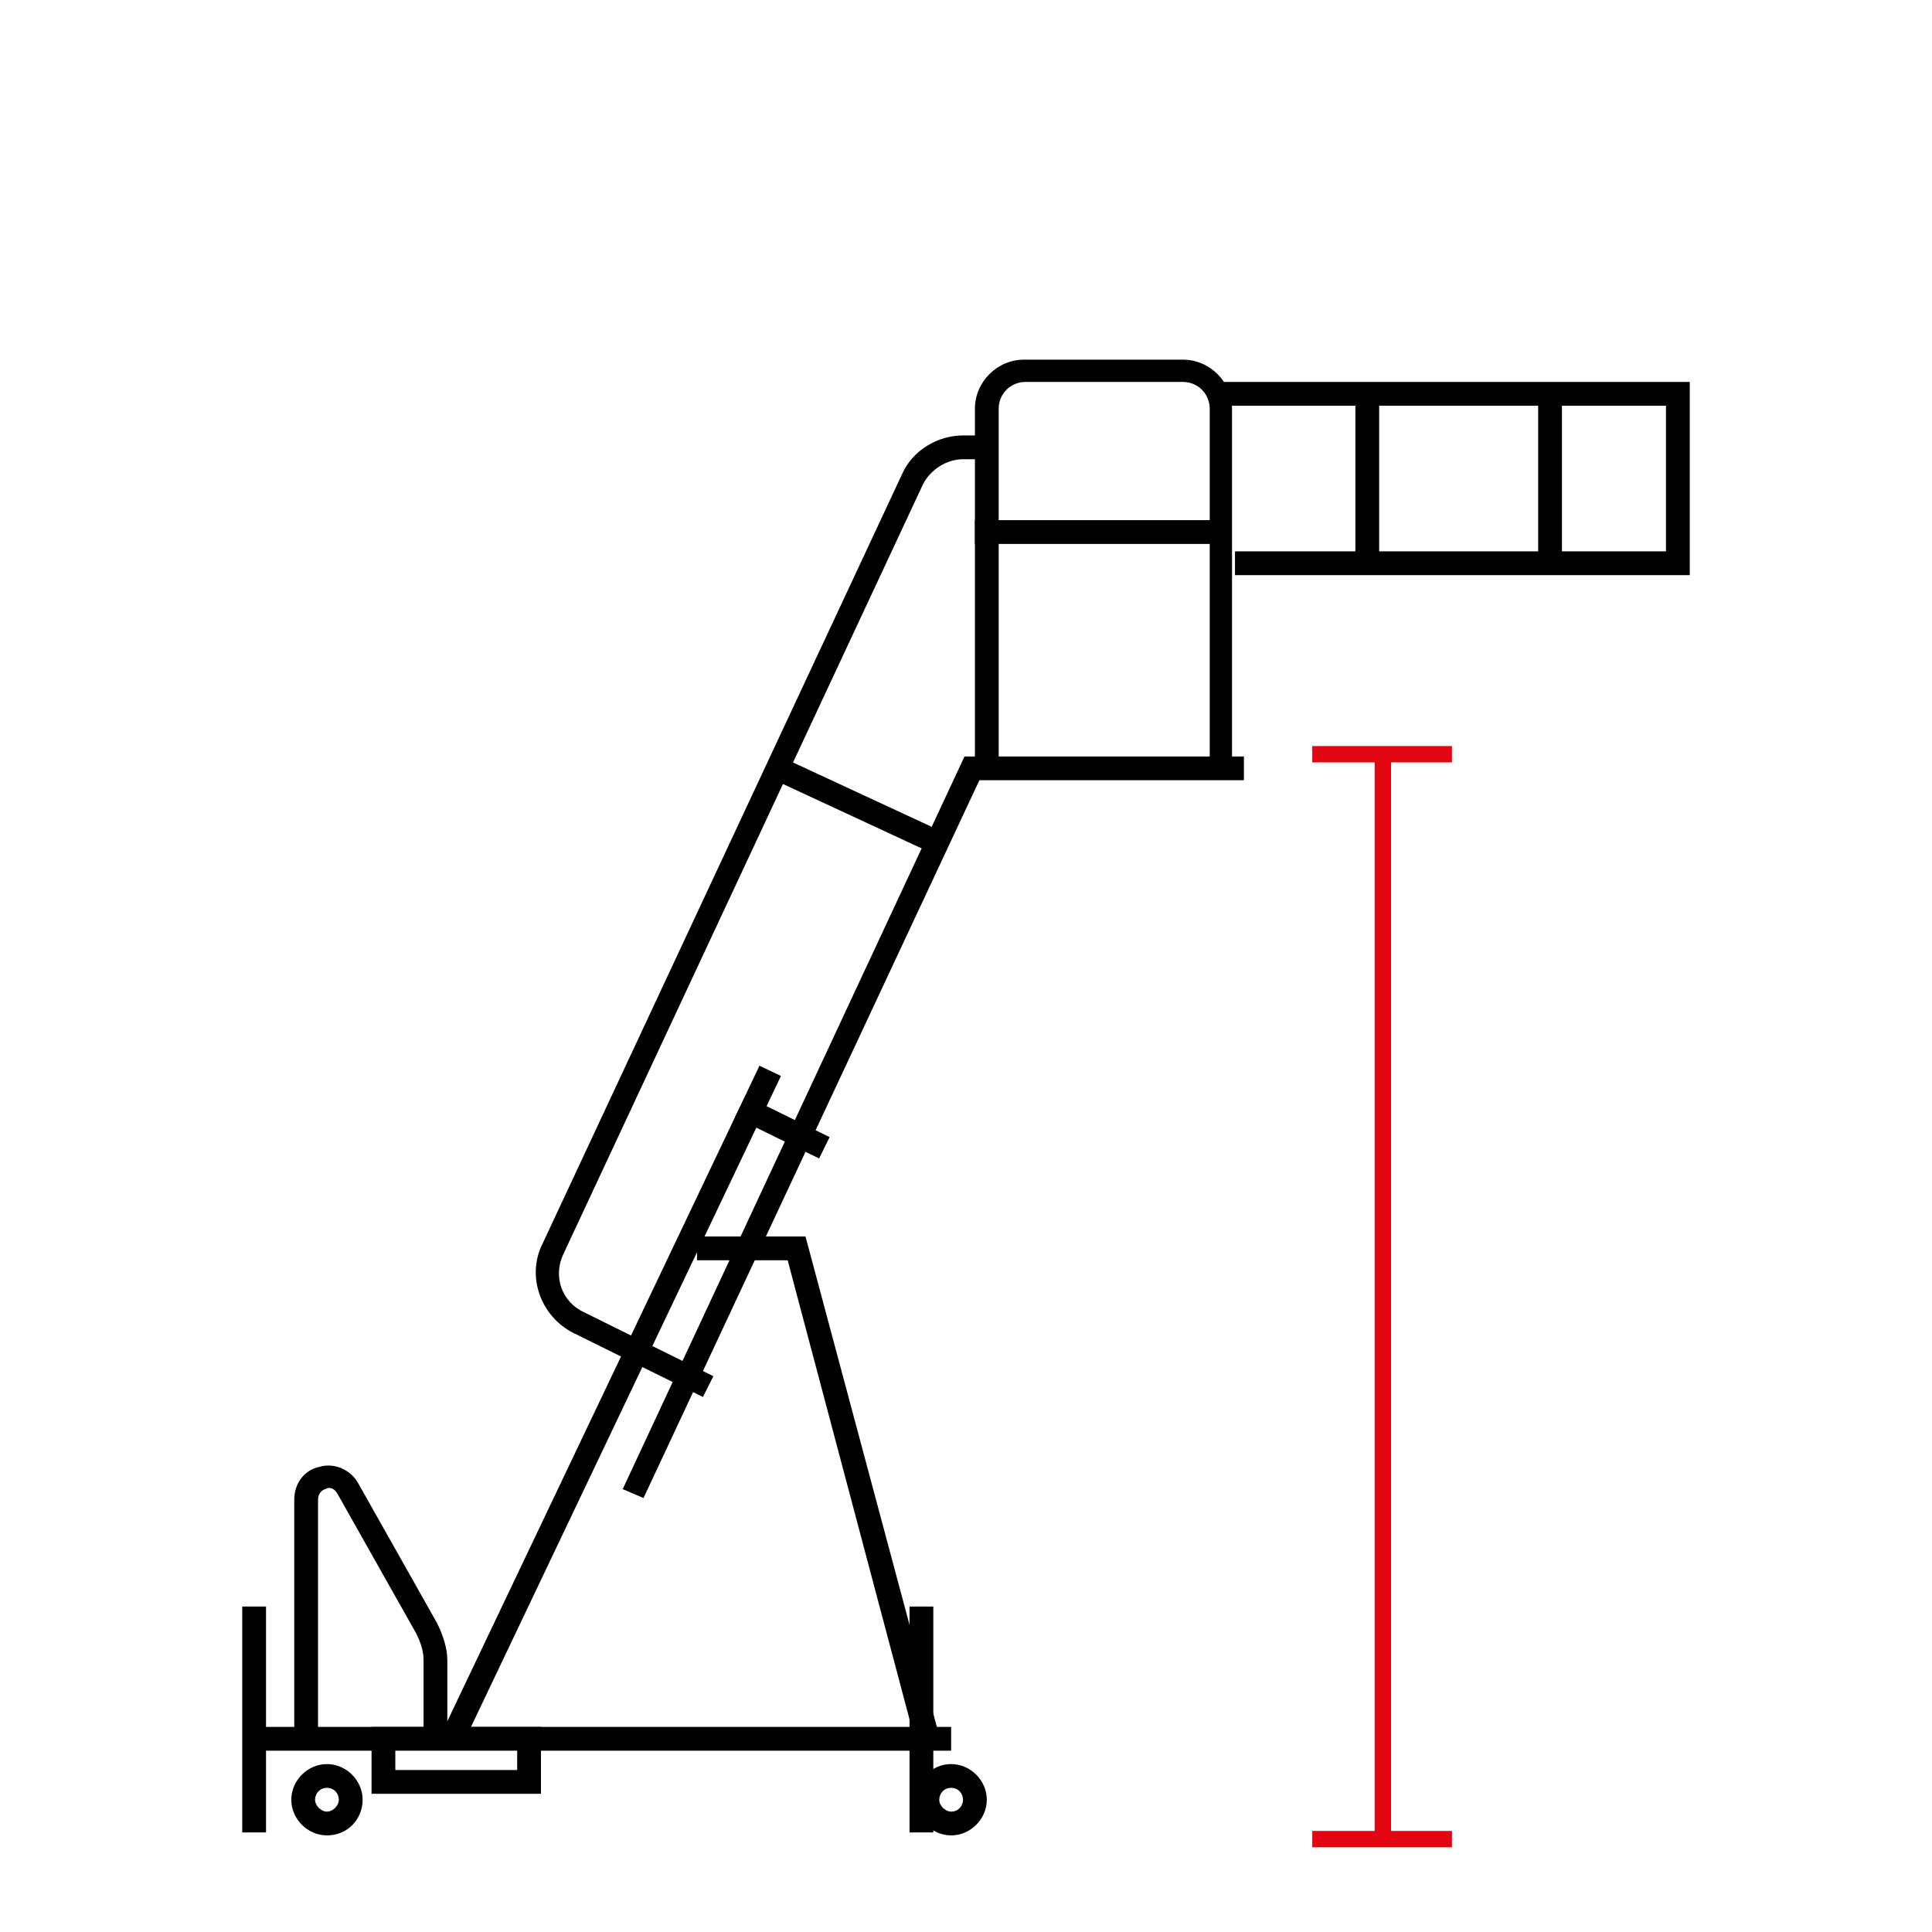 <?xml version="1.0" encoding="utf-8"?>
<!-- Generator: Adobe Illustrator 16.0.0, SVG Export Plug-In . SVG Version: 6.00 Build 0)  -->
<svg version="1.2" baseProfile="tiny" id="katman_1"
	 xmlns="http://www.w3.org/2000/svg" xmlns:xlink="http://www.w3.org/1999/xlink" x="0px" y="0px" width="130px" height="130px"
	 viewBox="0 0 130 130" xml:space="preserve">
<g>
	<g>
		<g>
			<rect x="17.7" y="116.2" width="46.3" height="1.6"/>
		</g>
		<g>
			<rect x="16.3" y="108.1" width="1.6" height="15.2"/>
		</g>
		<g>
			<rect x="61.2" y="108.1" width="1.6" height="15.2"/>
		</g>
		<g>
			<rect x="40.3" y="69.6" transform="matrix(0.903 0.43 -0.43 0.903 44.641 -8.467)" width="1.6" height="49.8"/>
		</g>
		<g>
			<polygon points="61.6,117.2 53,84.8 46.9,84.8 46.9,83.2 54.2,83.2 63.2,116.8 			"/>
		</g>
		<g>
			<path d="M36.4,120.7H25v-4.5h11.4V120.7z M26.6,119.1h8.2v-1.4h-8.2V119.1z"/>
		</g>
		<g>
			<path d="M30.1,116.5h-1.6v-4.8c0-0.6-0.2-1.2-0.5-1.8l-5.3-9.4c-0.3-0.5-0.7-0.4-0.8-0.3c-0.1,0-0.5,0.2-0.5,0.7v15.6h-1.6v-15.6
				c0-1.1,0.7-2,1.7-2.2c1-0.3,2.1,0.2,2.6,1.1l5.3,9.4c0.4,0.8,0.7,1.7,0.7,2.5V116.5z"/>
		</g>
		<g>
			<path d="M47.3,94l-8.7-4.3c-2.2-1.1-3.2-3.8-2.1-6l24.2-51.8c0.7-1.6,2.4-2.6,4.1-2.6h1.6v1.6h-1.6c-1.1,0-2.2,0.7-2.7,1.7
				L37.9,84.4c-0.7,1.5-0.1,3.2,1.4,3.9l8.7,4.3L47.3,94z"/>
		</g>
		<g>
			<rect x="51.8" y="53.4" transform="matrix(0.907 0.421 -0.421 0.907 28.174 -19.255)" width="11.8" height="1.6"/>
		</g>
		<g>
			<rect x="49.5" y="75" transform="matrix(0.898 0.441 -0.441 0.898 38.789 -15.443)" width="6.3" height="1.6"/>
		</g>
		<g>
			<polygon points="43.3,100.8 41.9,100.2 64.9,50.9 83.7,50.9 83.7,52.5 65.9,52.5 			"/>
		</g>
		<g>
			<path d="M83,51.7h-1.6V27.5c0-1-0.8-1.8-1.8-1.8H69c-1,0-1.8,0.8-1.8,1.8v24.1h-1.6V27.5c0-1.8,1.5-3.3,3.3-3.3h10.7
				c1.8,0,3.3,1.5,3.3,3.3V51.7z"/>
		</g>
		<g>
			<rect x="65.6" y="35" width="16.1" height="1.6"/>
		</g>
		<g>
			<polygon points="113.7,38.7 83.1,38.7 83.1,37.1 112.1,37.1 112.1,27.3 82.2,27.3 82.2,25.7 113.7,25.7 			"/>
		</g>
		<g>
			<rect x="91.2" y="26.5" width="1.6" height="11.3"/>
		</g>
		<g>
			<rect x="103.5" y="26.5" width="1.6" height="11.3"/>
		</g>
		<g>
			<path d="M64,123.5c-1.3,0-2.4-1.1-2.4-2.4s1.1-2.4,2.4-2.4c1.3,0,2.4,1.1,2.4,2.4S65.3,123.5,64,123.5z M64,120.3
				c-0.5,0-0.8,0.4-0.8,0.8s0.4,0.8,0.8,0.8c0.5,0,0.8-0.4,0.8-0.8S64.5,120.3,64,120.3z"/>
		</g>
		<g>
			<path d="M22,123.5c-1.3,0-2.4-1.1-2.4-2.4s1.1-2.4,2.4-2.4c1.3,0,2.4,1.1,2.4,2.4S23.4,123.5,22,123.5z M22,120.3
				c-0.5,0-0.8,0.4-0.8,0.8s0.4,0.8,0.8,0.8s0.8-0.4,0.8-0.8S22.5,120.3,22,120.3z"/>
		</g>
	</g>
	<g>
		<rect x="92.5" y="50.8" fill="#E20613" width="1.1" height="73"/>
	</g>
	<g>
		<rect x="88.3" y="50.2" fill="#E20613" width="9.4" height="1.1"/>
	</g>
	<g>
		<rect x="88.3" y="123.2" fill="#E20613" width="9.4" height="1.1"/>
	</g>
</g>
</svg>

